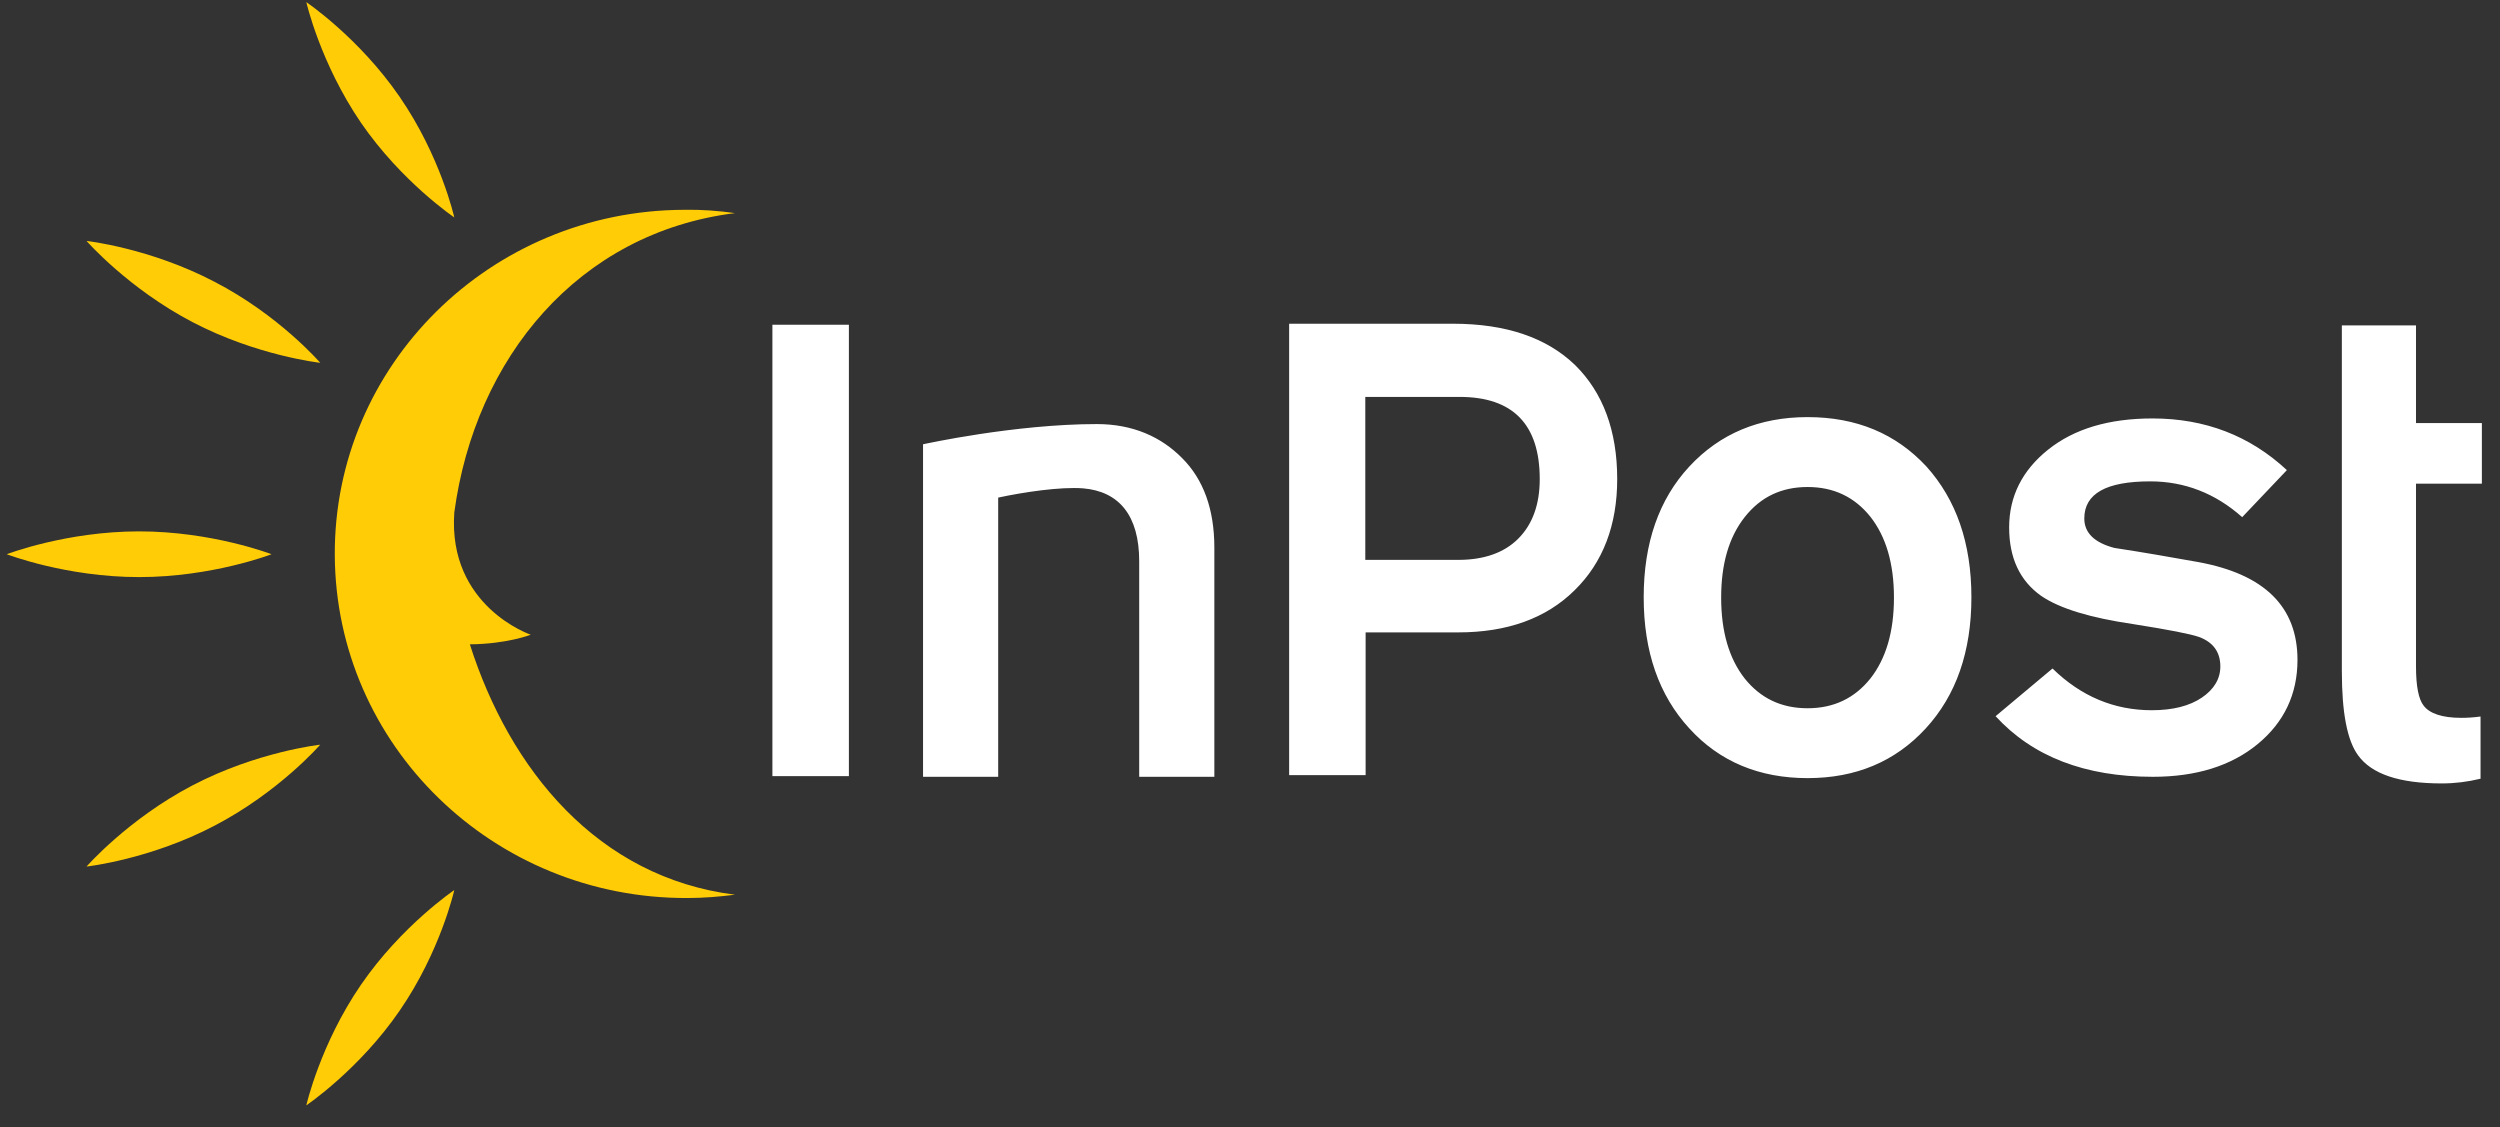 <svg width="153" height="69" viewBox="0 0 153 69" fill="none" xmlns="http://www.w3.org/2000/svg">
<rect x="0" y="0" width="153" height="69" fill="#333333" stroke="none"/>
<g clip-path="url(#clip0_4015_293)">
<path d="M27.803 54.473C27.793 54.514 26.958 58.223 24.46 61.85C21.976 65.468 18.766 67.634 18.747 67.647C18.747 67.647 19.598 63.898 22.09 60.27C24.574 56.652 27.784 54.486 27.803 54.473ZM41.862 12.84C42.936 12.819 43.969 12.9 44.982 13.042C35.4 14.238 29.079 21.9 27.803 31.365C27.398 37.121 32.482 38.845 32.482 38.845C32.482 38.845 31.044 39.412 28.755 39.433C31.206 47.115 36.575 53.702 44.982 54.756C44.03 54.877 43.058 54.959 42.065 54.959C30.194 54.999 20.55 45.615 20.489 33.98C20.428 22.346 30.011 12.88 41.862 12.84ZM19.598 45.574C19.59 45.583 17.079 48.476 13.114 50.54C9.184 52.597 5.334 53.029 5.295 53.033C5.315 53.011 7.842 50.127 11.777 48.067C15.728 46 19.598 45.574 19.598 45.574ZM8.516 32.52C12.964 32.52 16.572 33.901 16.619 33.919C16.593 33.929 12.977 35.318 8.516 35.318C4.038 35.318 0.412 33.919 0.412 33.919C0.44 33.908 4.056 32.52 8.516 32.52ZM5.295 14.745C5.336 14.75 9.185 15.182 13.114 17.238C17.085 19.285 19.598 22.204 19.598 22.204C19.598 22.204 15.728 21.778 11.777 19.711C7.851 17.656 5.325 14.78 5.295 14.745ZM18.747 0.131C18.779 0.152 21.98 2.317 24.46 5.928C26.967 9.568 27.799 13.289 27.803 13.306C27.803 13.306 24.582 11.137 22.09 7.509C19.604 3.87 18.751 0.15 18.747 0.131Z" fill="#FFCC05"/>
<path d="M147.859 25.893H151.89V29.602H147.859V40.79C147.859 42.006 148.021 42.797 148.325 43.182C148.689 43.668 149.459 43.932 150.635 43.932C150.979 43.932 151.364 43.911 151.809 43.851V47.661H151.789C151.039 47.844 150.249 47.946 149.439 47.946C146.846 47.946 145.144 47.378 144.313 46.223C143.645 45.311 143.321 43.608 143.321 41.074V19.913H147.859V25.893ZM110.622 25.527C113.62 25.527 116.031 26.541 117.895 28.548C119.718 30.575 120.65 33.23 120.65 36.554C120.65 39.878 119.718 42.554 117.854 44.581C115.99 46.608 113.579 47.621 110.622 47.621C107.664 47.621 105.233 46.608 103.389 44.581C101.526 42.554 100.594 39.878 100.594 36.554C100.594 33.23 101.526 30.555 103.389 28.548C105.253 26.541 107.664 25.528 110.622 25.527ZM67.126 25.953C69.314 25.953 71.055 26.724 72.352 28.041C73.648 29.338 74.318 31.163 74.318 33.514V47.54H69.719V34.345C69.719 31.568 68.503 30.069 66.275 29.886C64.898 29.785 62.689 30.109 61.089 30.453V47.54H56.49V27.19C56.548 27.177 62.108 25.953 67.126 25.953ZM131.732 25.609C134.953 25.609 137.688 26.663 139.957 28.771L137.222 31.65C135.581 30.19 133.697 29.46 131.591 29.46C128.896 29.46 127.559 30.21 127.559 31.731C127.559 32.602 128.167 33.21 129.403 33.534C131.145 33.798 132.867 34.101 134.569 34.405C138.6 35.155 140.606 37.142 140.606 40.385C140.606 42.473 139.795 44.196 138.175 45.533C136.554 46.871 134.406 47.54 131.753 47.54C127.599 47.54 124.398 46.304 122.13 43.831L125.614 40.912C127.356 42.615 129.383 43.466 131.692 43.466C132.988 43.466 134.001 43.202 134.751 42.696C135.5 42.189 135.885 41.54 135.885 40.79C135.885 39.919 135.46 39.311 134.589 38.986C134.083 38.804 132.745 38.541 130.557 38.196C127.924 37.811 126.06 37.243 124.926 36.473C123.608 35.54 122.96 34.142 122.96 32.278C122.96 30.392 123.75 28.791 125.35 27.514C126.951 26.237 129.078 25.609 131.732 25.609ZM51.952 47.499H47.271V19.873H51.952V47.499ZM88.925 19.812C92.166 19.812 94.657 20.663 96.4 22.346C98.102 24.028 98.973 26.359 98.973 29.319C98.973 32.136 98.103 34.426 96.36 36.129C94.618 37.852 92.227 38.702 89.249 38.702H83.576V47.439H78.896V19.812H88.925ZM110.622 29.805C109.022 29.805 107.745 30.413 106.773 31.65C105.801 32.886 105.335 34.527 105.335 36.574C105.335 38.662 105.821 40.304 106.773 41.521C107.745 42.737 109.022 43.345 110.622 43.345C112.222 43.345 113.499 42.736 114.471 41.521C115.424 40.304 115.91 38.662 115.91 36.574C115.91 34.487 115.424 32.845 114.471 31.629C113.499 30.413 112.222 29.805 110.622 29.805ZM83.556 34.264H89.249C90.808 34.264 92.045 33.839 92.916 32.967C93.787 32.095 94.232 30.879 94.232 29.319C94.232 25.974 92.591 24.291 89.33 24.291H83.556V34.264Z" fill="white"/>
</g>
<defs>
<clipPath id="clip0_4015_293">
<rect width="152.05" height="68" fill="white" transform="translate(0.412 0.131)"/>
</clipPath>
</defs>
</svg>
